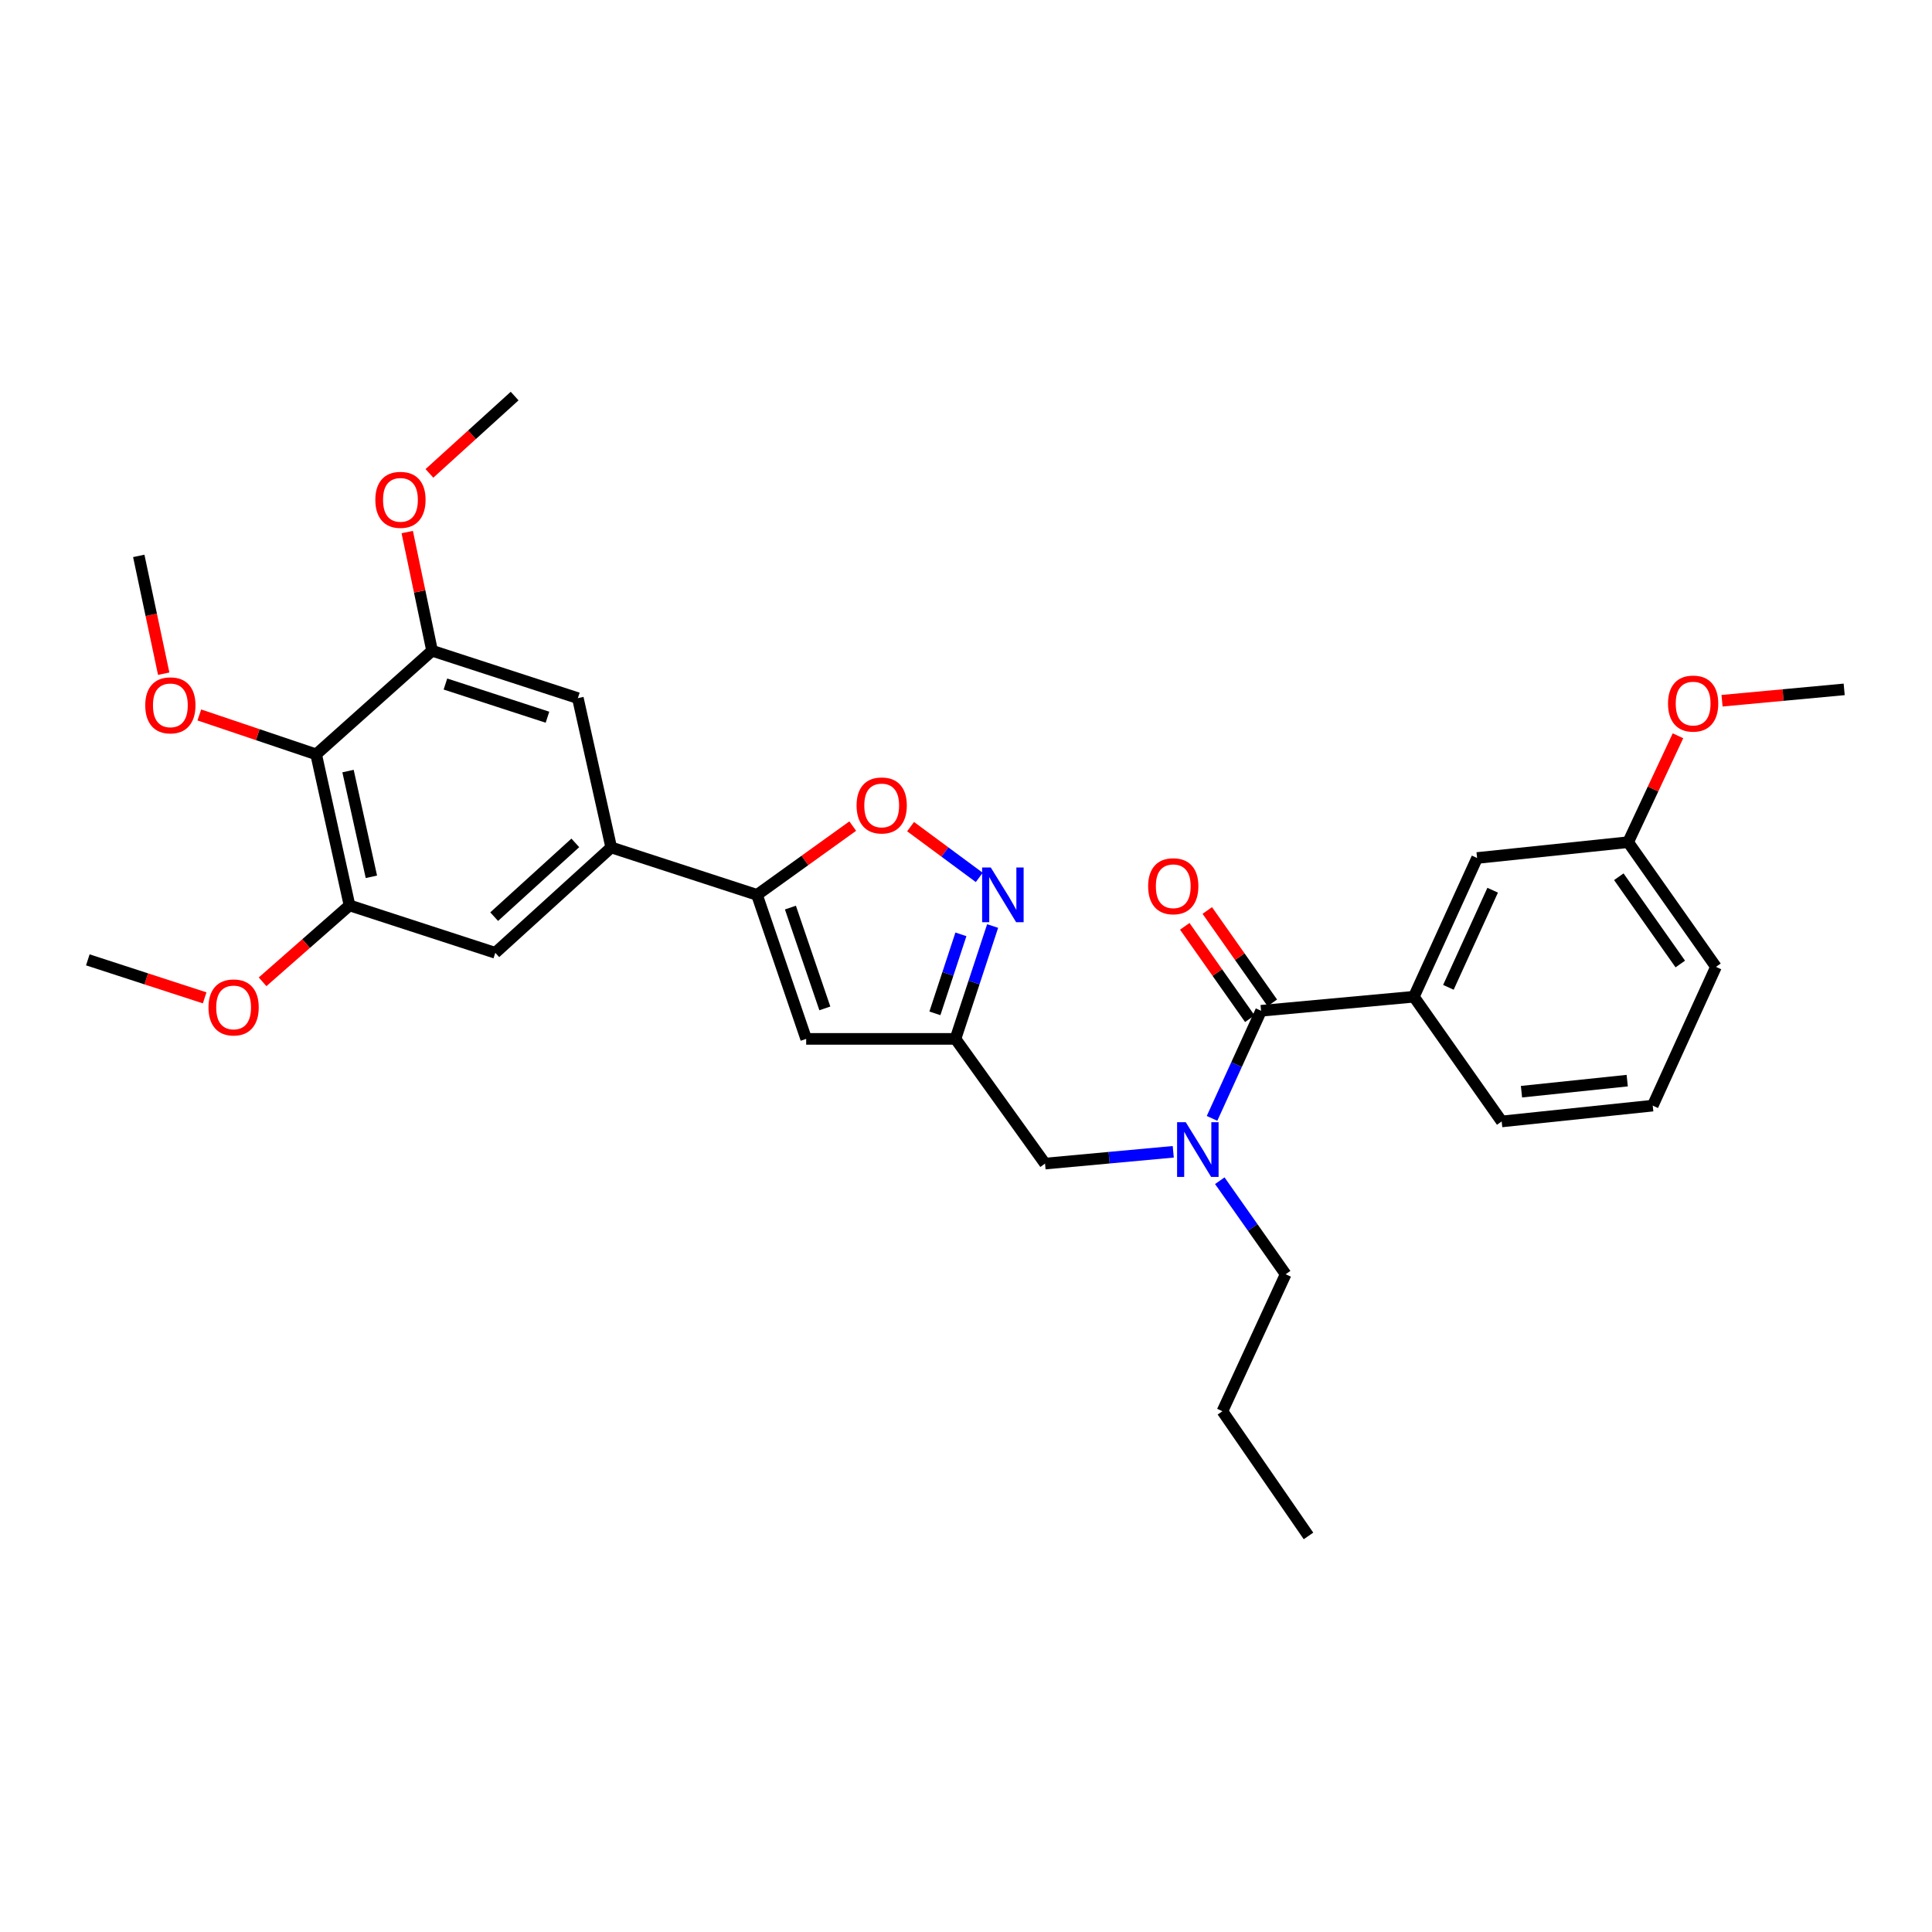 <?xml version='1.0' encoding='iso-8859-1'?>
<svg version='1.1' baseProfile='full'
              xmlns='http://www.w3.org/2000/svg'
                      xmlns:rdkit='http://www.rdkit.org/xml'
                      xmlns:xlink='http://www.w3.org/1999/xlink'
                  xml:space='preserve'
width='1000px' height='1000px' viewBox='0 0 1000 1000'>
<!-- END OF HEADER -->
<rect style='opacity:1.0;fill:#FFFFFF;stroke:none' width='1000' height='1000' x='0' y='0'> </rect>
<path class='bond-0' d='M 731.819,515.907 L 764.544,444.095' style='fill:none;fill-rule:evenodd;stroke:#000000;stroke-width:6px;stroke-linecap:butt;stroke-linejoin:miter;stroke-opacity:1' />
<path class='bond-0' d='M 749.691,511.043 L 772.598,460.774' style='fill:none;fill-rule:evenodd;stroke:#000000;stroke-width:6px;stroke-linecap:butt;stroke-linejoin:miter;stroke-opacity:1' />
<path class='bond-1' d='M 731.819,515.907 L 777.27,580.455' style='fill:none;fill-rule:evenodd;stroke:#000000;stroke-width:6px;stroke-linecap:butt;stroke-linejoin:miter;stroke-opacity:1' />
<path class='bond-2' d='M 731.819,515.907 L 652.726,523.18' style='fill:none;fill-rule:evenodd;stroke:#000000;stroke-width:6px;stroke-linecap:butt;stroke-linejoin:miter;stroke-opacity:1' />
<path class='bond-3' d='M 607.276,596.171 L 574.092,599.222' style='fill:none;fill-rule:evenodd;stroke:#0000FF;stroke-width:6px;stroke-linecap:butt;stroke-linejoin:miter;stroke-opacity:1' />
<path class='bond-3' d='M 574.092,599.222 L 540.908,602.274' style='fill:none;fill-rule:evenodd;stroke:#000000;stroke-width:6px;stroke-linecap:butt;stroke-linejoin:miter;stroke-opacity:1' />
<path class='bond-4' d='M 627.352,578.868 L 640.039,551.024' style='fill:none;fill-rule:evenodd;stroke:#0000FF;stroke-width:6px;stroke-linecap:butt;stroke-linejoin:miter;stroke-opacity:1' />
<path class='bond-4' d='M 640.039,551.024 L 652.726,523.18' style='fill:none;fill-rule:evenodd;stroke:#000000;stroke-width:6px;stroke-linecap:butt;stroke-linejoin:miter;stroke-opacity:1' />
<path class='bond-5' d='M 631.362,611.134 L 648.407,635.341' style='fill:none;fill-rule:evenodd;stroke:#0000FF;stroke-width:6px;stroke-linecap:butt;stroke-linejoin:miter;stroke-opacity:1' />
<path class='bond-5' d='M 648.407,635.341 L 665.452,659.548' style='fill:none;fill-rule:evenodd;stroke:#000000;stroke-width:6px;stroke-linecap:butt;stroke-linejoin:miter;stroke-opacity:1' />
<path class='bond-6' d='M 658.55,519.08 L 641.716,495.173' style='fill:none;fill-rule:evenodd;stroke:#000000;stroke-width:6px;stroke-linecap:butt;stroke-linejoin:miter;stroke-opacity:1' />
<path class='bond-6' d='M 641.716,495.173 L 624.882,471.266' style='fill:none;fill-rule:evenodd;stroke:#FF0000;stroke-width:6px;stroke-linecap:butt;stroke-linejoin:miter;stroke-opacity:1' />
<path class='bond-6' d='M 646.902,527.281 L 630.068,503.374' style='fill:none;fill-rule:evenodd;stroke:#000000;stroke-width:6px;stroke-linecap:butt;stroke-linejoin:miter;stroke-opacity:1' />
<path class='bond-6' d='M 630.068,503.374 L 613.235,479.467' style='fill:none;fill-rule:evenodd;stroke:#FF0000;stroke-width:6px;stroke-linecap:butt;stroke-linejoin:miter;stroke-opacity:1' />
<path class='bond-7' d='M 764.544,444.095 L 842.727,435.912' style='fill:none;fill-rule:evenodd;stroke:#000000;stroke-width:6px;stroke-linecap:butt;stroke-linejoin:miter;stroke-opacity:1' />
<path class='bond-8' d='M 842.727,435.912 L 855.624,408.373' style='fill:none;fill-rule:evenodd;stroke:#000000;stroke-width:6px;stroke-linecap:butt;stroke-linejoin:miter;stroke-opacity:1' />
<path class='bond-8' d='M 855.624,408.373 L 868.521,380.834' style='fill:none;fill-rule:evenodd;stroke:#FF0000;stroke-width:6px;stroke-linecap:butt;stroke-linejoin:miter;stroke-opacity:1' />
<path class='bond-9' d='M 842.727,435.912 L 888.178,500.451' style='fill:none;fill-rule:evenodd;stroke:#000000;stroke-width:6px;stroke-linecap:butt;stroke-linejoin:miter;stroke-opacity:1' />
<path class='bond-9' d='M 837.898,453.795 L 869.713,498.972' style='fill:none;fill-rule:evenodd;stroke:#000000;stroke-width:6px;stroke-linecap:butt;stroke-linejoin:miter;stroke-opacity:1' />
<path class='bond-10' d='M 665.452,659.548 L 632.727,730.45' style='fill:none;fill-rule:evenodd;stroke:#000000;stroke-width:6px;stroke-linecap:butt;stroke-linejoin:miter;stroke-opacity:1' />
<path class='bond-11' d='M 540.908,602.274 L 494.547,537.726' style='fill:none;fill-rule:evenodd;stroke:#000000;stroke-width:6px;stroke-linecap:butt;stroke-linejoin:miter;stroke-opacity:1' />
<path class='bond-12' d='M 632.727,730.45 L 677.275,794.998' style='fill:none;fill-rule:evenodd;stroke:#000000;stroke-width:6px;stroke-linecap:butt;stroke-linejoin:miter;stroke-opacity:1' />
<path class='bond-13' d='M 441.375,427.582 L 416.599,445.383' style='fill:none;fill-rule:evenodd;stroke:#FF0000;stroke-width:6px;stroke-linecap:butt;stroke-linejoin:miter;stroke-opacity:1' />
<path class='bond-13' d='M 416.599,445.383 L 391.822,463.184' style='fill:none;fill-rule:evenodd;stroke:#000000;stroke-width:6px;stroke-linecap:butt;stroke-linejoin:miter;stroke-opacity:1' />
<path class='bond-14' d='M 471.312,427.866 L 489.088,441.006' style='fill:none;fill-rule:evenodd;stroke:#FF0000;stroke-width:6px;stroke-linecap:butt;stroke-linejoin:miter;stroke-opacity:1' />
<path class='bond-14' d='M 489.088,441.006 L 506.863,454.147' style='fill:none;fill-rule:evenodd;stroke:#0000FF;stroke-width:6px;stroke-linecap:butt;stroke-linejoin:miter;stroke-opacity:1' />
<path class='bond-15' d='M 391.822,463.184 L 417.274,537.726' style='fill:none;fill-rule:evenodd;stroke:#000000;stroke-width:6px;stroke-linecap:butt;stroke-linejoin:miter;stroke-opacity:1' />
<path class='bond-15' d='M 409.121,469.762 L 426.938,521.942' style='fill:none;fill-rule:evenodd;stroke:#000000;stroke-width:6px;stroke-linecap:butt;stroke-linejoin:miter;stroke-opacity:1' />
<path class='bond-16' d='M 391.822,463.184 L 316.362,438.634' style='fill:none;fill-rule:evenodd;stroke:#000000;stroke-width:6px;stroke-linecap:butt;stroke-linejoin:miter;stroke-opacity:1' />
<path class='bond-17' d='M 417.274,537.726 L 494.547,537.726' style='fill:none;fill-rule:evenodd;stroke:#000000;stroke-width:6px;stroke-linecap:butt;stroke-linejoin:miter;stroke-opacity:1' />
<path class='bond-18' d='M 494.547,537.726 L 504.164,508.516' style='fill:none;fill-rule:evenodd;stroke:#000000;stroke-width:6px;stroke-linecap:butt;stroke-linejoin:miter;stroke-opacity:1' />
<path class='bond-18' d='M 504.164,508.516 L 513.781,479.306' style='fill:none;fill-rule:evenodd;stroke:#0000FF;stroke-width:6px;stroke-linecap:butt;stroke-linejoin:miter;stroke-opacity:1' />
<path class='bond-18' d='M 483.901,524.509 L 490.633,504.061' style='fill:none;fill-rule:evenodd;stroke:#000000;stroke-width:6px;stroke-linecap:butt;stroke-linejoin:miter;stroke-opacity:1' />
<path class='bond-18' d='M 490.633,504.061 L 497.365,483.614' style='fill:none;fill-rule:evenodd;stroke:#0000FF;stroke-width:6px;stroke-linecap:butt;stroke-linejoin:miter;stroke-opacity:1' />
<path class='bond-19' d='M 180.912,468.636 L 163.636,390.453' style='fill:none;fill-rule:evenodd;stroke:#000000;stroke-width:6px;stroke-linecap:butt;stroke-linejoin:miter;stroke-opacity:1' />
<path class='bond-19' d='M 192.23,453.835 L 180.137,399.107' style='fill:none;fill-rule:evenodd;stroke:#000000;stroke-width:6px;stroke-linecap:butt;stroke-linejoin:miter;stroke-opacity:1' />
<path class='bond-20' d='M 180.912,468.636 L 256.365,493.178' style='fill:none;fill-rule:evenodd;stroke:#000000;stroke-width:6px;stroke-linecap:butt;stroke-linejoin:miter;stroke-opacity:1' />
<path class='bond-21' d='M 180.912,468.636 L 158.412,488.409' style='fill:none;fill-rule:evenodd;stroke:#000000;stroke-width:6px;stroke-linecap:butt;stroke-linejoin:miter;stroke-opacity:1' />
<path class='bond-21' d='M 158.412,488.409 L 135.912,508.181' style='fill:none;fill-rule:evenodd;stroke:#FF0000;stroke-width:6px;stroke-linecap:butt;stroke-linejoin:miter;stroke-opacity:1' />
<path class='bond-22' d='M 256.365,493.178 L 316.362,438.634' style='fill:none;fill-rule:evenodd;stroke:#000000;stroke-width:6px;stroke-linecap:butt;stroke-linejoin:miter;stroke-opacity:1' />
<path class='bond-22' d='M 255.782,474.456 L 297.779,436.275' style='fill:none;fill-rule:evenodd;stroke:#000000;stroke-width:6px;stroke-linecap:butt;stroke-linejoin:miter;stroke-opacity:1' />
<path class='bond-23' d='M 316.362,438.634 L 299.093,361.361' style='fill:none;fill-rule:evenodd;stroke:#000000;stroke-width:6px;stroke-linecap:butt;stroke-linejoin:miter;stroke-opacity:1' />
<path class='bond-24' d='M 299.093,361.361 L 223.64,336.819' style='fill:none;fill-rule:evenodd;stroke:#000000;stroke-width:6px;stroke-linecap:butt;stroke-linejoin:miter;stroke-opacity:1' />
<path class='bond-24' d='M 283.369,371.227 L 230.552,354.048' style='fill:none;fill-rule:evenodd;stroke:#000000;stroke-width:6px;stroke-linecap:butt;stroke-linejoin:miter;stroke-opacity:1' />
<path class='bond-25' d='M 163.636,390.453 L 223.64,336.819' style='fill:none;fill-rule:evenodd;stroke:#000000;stroke-width:6px;stroke-linecap:butt;stroke-linejoin:miter;stroke-opacity:1' />
<path class='bond-26' d='M 163.636,390.453 L 133.405,380.256' style='fill:none;fill-rule:evenodd;stroke:#000000;stroke-width:6px;stroke-linecap:butt;stroke-linejoin:miter;stroke-opacity:1' />
<path class='bond-26' d='M 133.405,380.256 L 103.173,370.058' style='fill:none;fill-rule:evenodd;stroke:#FF0000;stroke-width:6px;stroke-linecap:butt;stroke-linejoin:miter;stroke-opacity:1' />
<path class='bond-27' d='M 223.64,336.819 L 217.211,306.106' style='fill:none;fill-rule:evenodd;stroke:#000000;stroke-width:6px;stroke-linecap:butt;stroke-linejoin:miter;stroke-opacity:1' />
<path class='bond-27' d='M 217.211,306.106 L 210.782,275.393' style='fill:none;fill-rule:evenodd;stroke:#FF0000;stroke-width:6px;stroke-linecap:butt;stroke-linejoin:miter;stroke-opacity:1' />
<path class='bond-28' d='M 222.269,245.027 L 244.319,225.015' style='fill:none;fill-rule:evenodd;stroke:#FF0000;stroke-width:6px;stroke-linecap:butt;stroke-linejoin:miter;stroke-opacity:1' />
<path class='bond-28' d='M 244.319,225.015 L 266.368,205.002' style='fill:none;fill-rule:evenodd;stroke:#000000;stroke-width:6px;stroke-linecap:butt;stroke-linejoin:miter;stroke-opacity:1' />
<path class='bond-29' d='M 84.733,348.707 L 78.279,318.218' style='fill:none;fill-rule:evenodd;stroke:#FF0000;stroke-width:6px;stroke-linecap:butt;stroke-linejoin:miter;stroke-opacity:1' />
<path class='bond-29' d='M 78.279,318.218 L 71.824,287.728' style='fill:none;fill-rule:evenodd;stroke:#000000;stroke-width:6px;stroke-linecap:butt;stroke-linejoin:miter;stroke-opacity:1' />
<path class='bond-30' d='M 105.932,516.487 L 75.693,506.653' style='fill:none;fill-rule:evenodd;stroke:#FF0000;stroke-width:6px;stroke-linecap:butt;stroke-linejoin:miter;stroke-opacity:1' />
<path class='bond-30' d='M 75.693,506.653 L 45.455,496.819' style='fill:none;fill-rule:evenodd;stroke:#000000;stroke-width:6px;stroke-linecap:butt;stroke-linejoin:miter;stroke-opacity:1' />
<path class='bond-31' d='M 891.325,362.699 L 922.935,359.759' style='fill:none;fill-rule:evenodd;stroke:#FF0000;stroke-width:6px;stroke-linecap:butt;stroke-linejoin:miter;stroke-opacity:1' />
<path class='bond-31' d='M 922.935,359.759 L 954.545,356.818' style='fill:none;fill-rule:evenodd;stroke:#000000;stroke-width:6px;stroke-linecap:butt;stroke-linejoin:miter;stroke-opacity:1' />
<path class='bond-32' d='M 777.27,580.455 L 855.453,572.271' style='fill:none;fill-rule:evenodd;stroke:#000000;stroke-width:6px;stroke-linecap:butt;stroke-linejoin:miter;stroke-opacity:1' />
<path class='bond-32' d='M 787.515,565.059 L 842.243,559.331' style='fill:none;fill-rule:evenodd;stroke:#000000;stroke-width:6px;stroke-linecap:butt;stroke-linejoin:miter;stroke-opacity:1' />
<path class='bond-33' d='M 855.453,572.271 L 888.178,500.451' style='fill:none;fill-rule:evenodd;stroke:#000000;stroke-width:6px;stroke-linecap:butt;stroke-linejoin:miter;stroke-opacity:1' />
<path  class='atom-1' d='M 613.741 580.841
L 623.021 595.841
Q 623.941 597.321, 625.421 600.001
Q 626.901 602.681, 626.981 602.841
L 626.981 580.841
L 630.741 580.841
L 630.741 609.161
L 626.861 609.161
L 616.901 592.761
Q 615.741 590.841, 614.501 588.641
Q 613.301 586.441, 612.941 585.761
L 612.941 609.161
L 609.261 609.161
L 609.261 580.841
L 613.741 580.841
' fill='#0000FF'/>
<path  class='atom-3' d='M 594.275 458.713
Q 594.275 451.913, 597.635 448.113
Q 600.995 444.313, 607.275 444.313
Q 613.555 444.313, 616.915 448.113
Q 620.275 451.913, 620.275 458.713
Q 620.275 465.593, 616.875 469.513
Q 613.475 473.393, 607.275 473.393
Q 601.035 473.393, 597.635 469.513
Q 594.275 465.633, 594.275 458.713
M 607.275 470.193
Q 611.595 470.193, 613.915 467.313
Q 616.275 464.393, 616.275 458.713
Q 616.275 453.153, 613.915 450.353
Q 611.595 447.513, 607.275 447.513
Q 602.955 447.513, 600.595 450.313
Q 598.275 453.113, 598.275 458.713
Q 598.275 464.433, 600.595 467.313
Q 602.955 470.193, 607.275 470.193
' fill='#FF0000'/>
<path  class='atom-9' d='M 443.362 416.895
Q 443.362 410.095, 446.722 406.295
Q 450.082 402.495, 456.362 402.495
Q 462.642 402.495, 466.002 406.295
Q 469.362 410.095, 469.362 416.895
Q 469.362 423.775, 465.962 427.695
Q 462.562 431.575, 456.362 431.575
Q 450.122 431.575, 446.722 427.695
Q 443.362 423.815, 443.362 416.895
M 456.362 428.375
Q 460.682 428.375, 463.002 425.495
Q 465.362 422.575, 465.362 416.895
Q 465.362 411.335, 463.002 408.535
Q 460.682 405.695, 456.362 405.695
Q 452.042 405.695, 449.682 408.495
Q 447.362 411.295, 447.362 416.895
Q 447.362 422.615, 449.682 425.495
Q 452.042 428.375, 456.362 428.375
' fill='#FF0000'/>
<path  class='atom-13' d='M 512.829 449.024
L 522.109 464.024
Q 523.029 465.504, 524.509 468.184
Q 525.989 470.864, 526.069 471.024
L 526.069 449.024
L 529.829 449.024
L 529.829 477.344
L 525.949 477.344
L 515.989 460.944
Q 514.829 459.024, 513.589 456.824
Q 512.389 454.624, 512.029 453.944
L 512.029 477.344
L 508.349 477.344
L 508.349 449.024
L 512.829 449.024
' fill='#0000FF'/>
<path  class='atom-20' d='M 194.274 258.716
Q 194.274 251.916, 197.634 248.116
Q 200.994 244.316, 207.274 244.316
Q 213.554 244.316, 216.914 248.116
Q 220.274 251.916, 220.274 258.716
Q 220.274 265.596, 216.874 269.516
Q 213.474 273.396, 207.274 273.396
Q 201.034 273.396, 197.634 269.516
Q 194.274 265.636, 194.274 258.716
M 207.274 270.196
Q 211.594 270.196, 213.914 267.316
Q 216.274 264.396, 216.274 258.716
Q 216.274 253.156, 213.914 250.356
Q 211.594 247.516, 207.274 247.516
Q 202.954 247.516, 200.594 250.316
Q 198.274 253.116, 198.274 258.716
Q 198.274 264.436, 200.594 267.316
Q 202.954 270.196, 207.274 270.196
' fill='#FF0000'/>
<path  class='atom-22' d='M 75.183 365.082
Q 75.183 358.282, 78.543 354.482
Q 81.903 350.682, 88.183 350.682
Q 94.463 350.682, 97.823 354.482
Q 101.183 358.282, 101.183 365.082
Q 101.183 371.962, 97.783 375.882
Q 94.383 379.762, 88.183 379.762
Q 81.943 379.762, 78.543 375.882
Q 75.183 372.002, 75.183 365.082
M 88.183 376.562
Q 92.503 376.562, 94.823 373.682
Q 97.183 370.762, 97.183 365.082
Q 97.183 359.522, 94.823 356.722
Q 92.503 353.882, 88.183 353.882
Q 83.863 353.882, 81.503 356.682
Q 79.183 359.482, 79.183 365.082
Q 79.183 370.802, 81.503 373.682
Q 83.863 376.562, 88.183 376.562
' fill='#FF0000'/>
<path  class='atom-24' d='M 107.915 521.44
Q 107.915 514.64, 111.275 510.84
Q 114.635 507.04, 120.915 507.04
Q 127.195 507.04, 130.555 510.84
Q 133.915 514.64, 133.915 521.44
Q 133.915 528.32, 130.515 532.24
Q 127.115 536.12, 120.915 536.12
Q 114.675 536.12, 111.275 532.24
Q 107.915 528.36, 107.915 521.44
M 120.915 532.92
Q 125.235 532.92, 127.555 530.04
Q 129.915 527.12, 129.915 521.44
Q 129.915 515.88, 127.555 513.08
Q 125.235 510.24, 120.915 510.24
Q 116.595 510.24, 114.235 513.04
Q 111.915 515.84, 111.915 521.44
Q 111.915 527.16, 114.235 530.04
Q 116.595 532.92, 120.915 532.92
' fill='#FF0000'/>
<path  class='atom-27' d='M 863.362 364.171
Q 863.362 357.371, 866.722 353.571
Q 870.082 349.771, 876.362 349.771
Q 882.642 349.771, 886.002 353.571
Q 889.362 357.371, 889.362 364.171
Q 889.362 371.051, 885.962 374.971
Q 882.562 378.851, 876.362 378.851
Q 870.122 378.851, 866.722 374.971
Q 863.362 371.091, 863.362 364.171
M 876.362 375.651
Q 880.682 375.651, 883.002 372.771
Q 885.362 369.851, 885.362 364.171
Q 885.362 358.611, 883.002 355.811
Q 880.682 352.971, 876.362 352.971
Q 872.042 352.971, 869.682 355.771
Q 867.362 358.571, 867.362 364.171
Q 867.362 369.891, 869.682 372.771
Q 872.042 375.651, 876.362 375.651
' fill='#FF0000'/>
</svg>
